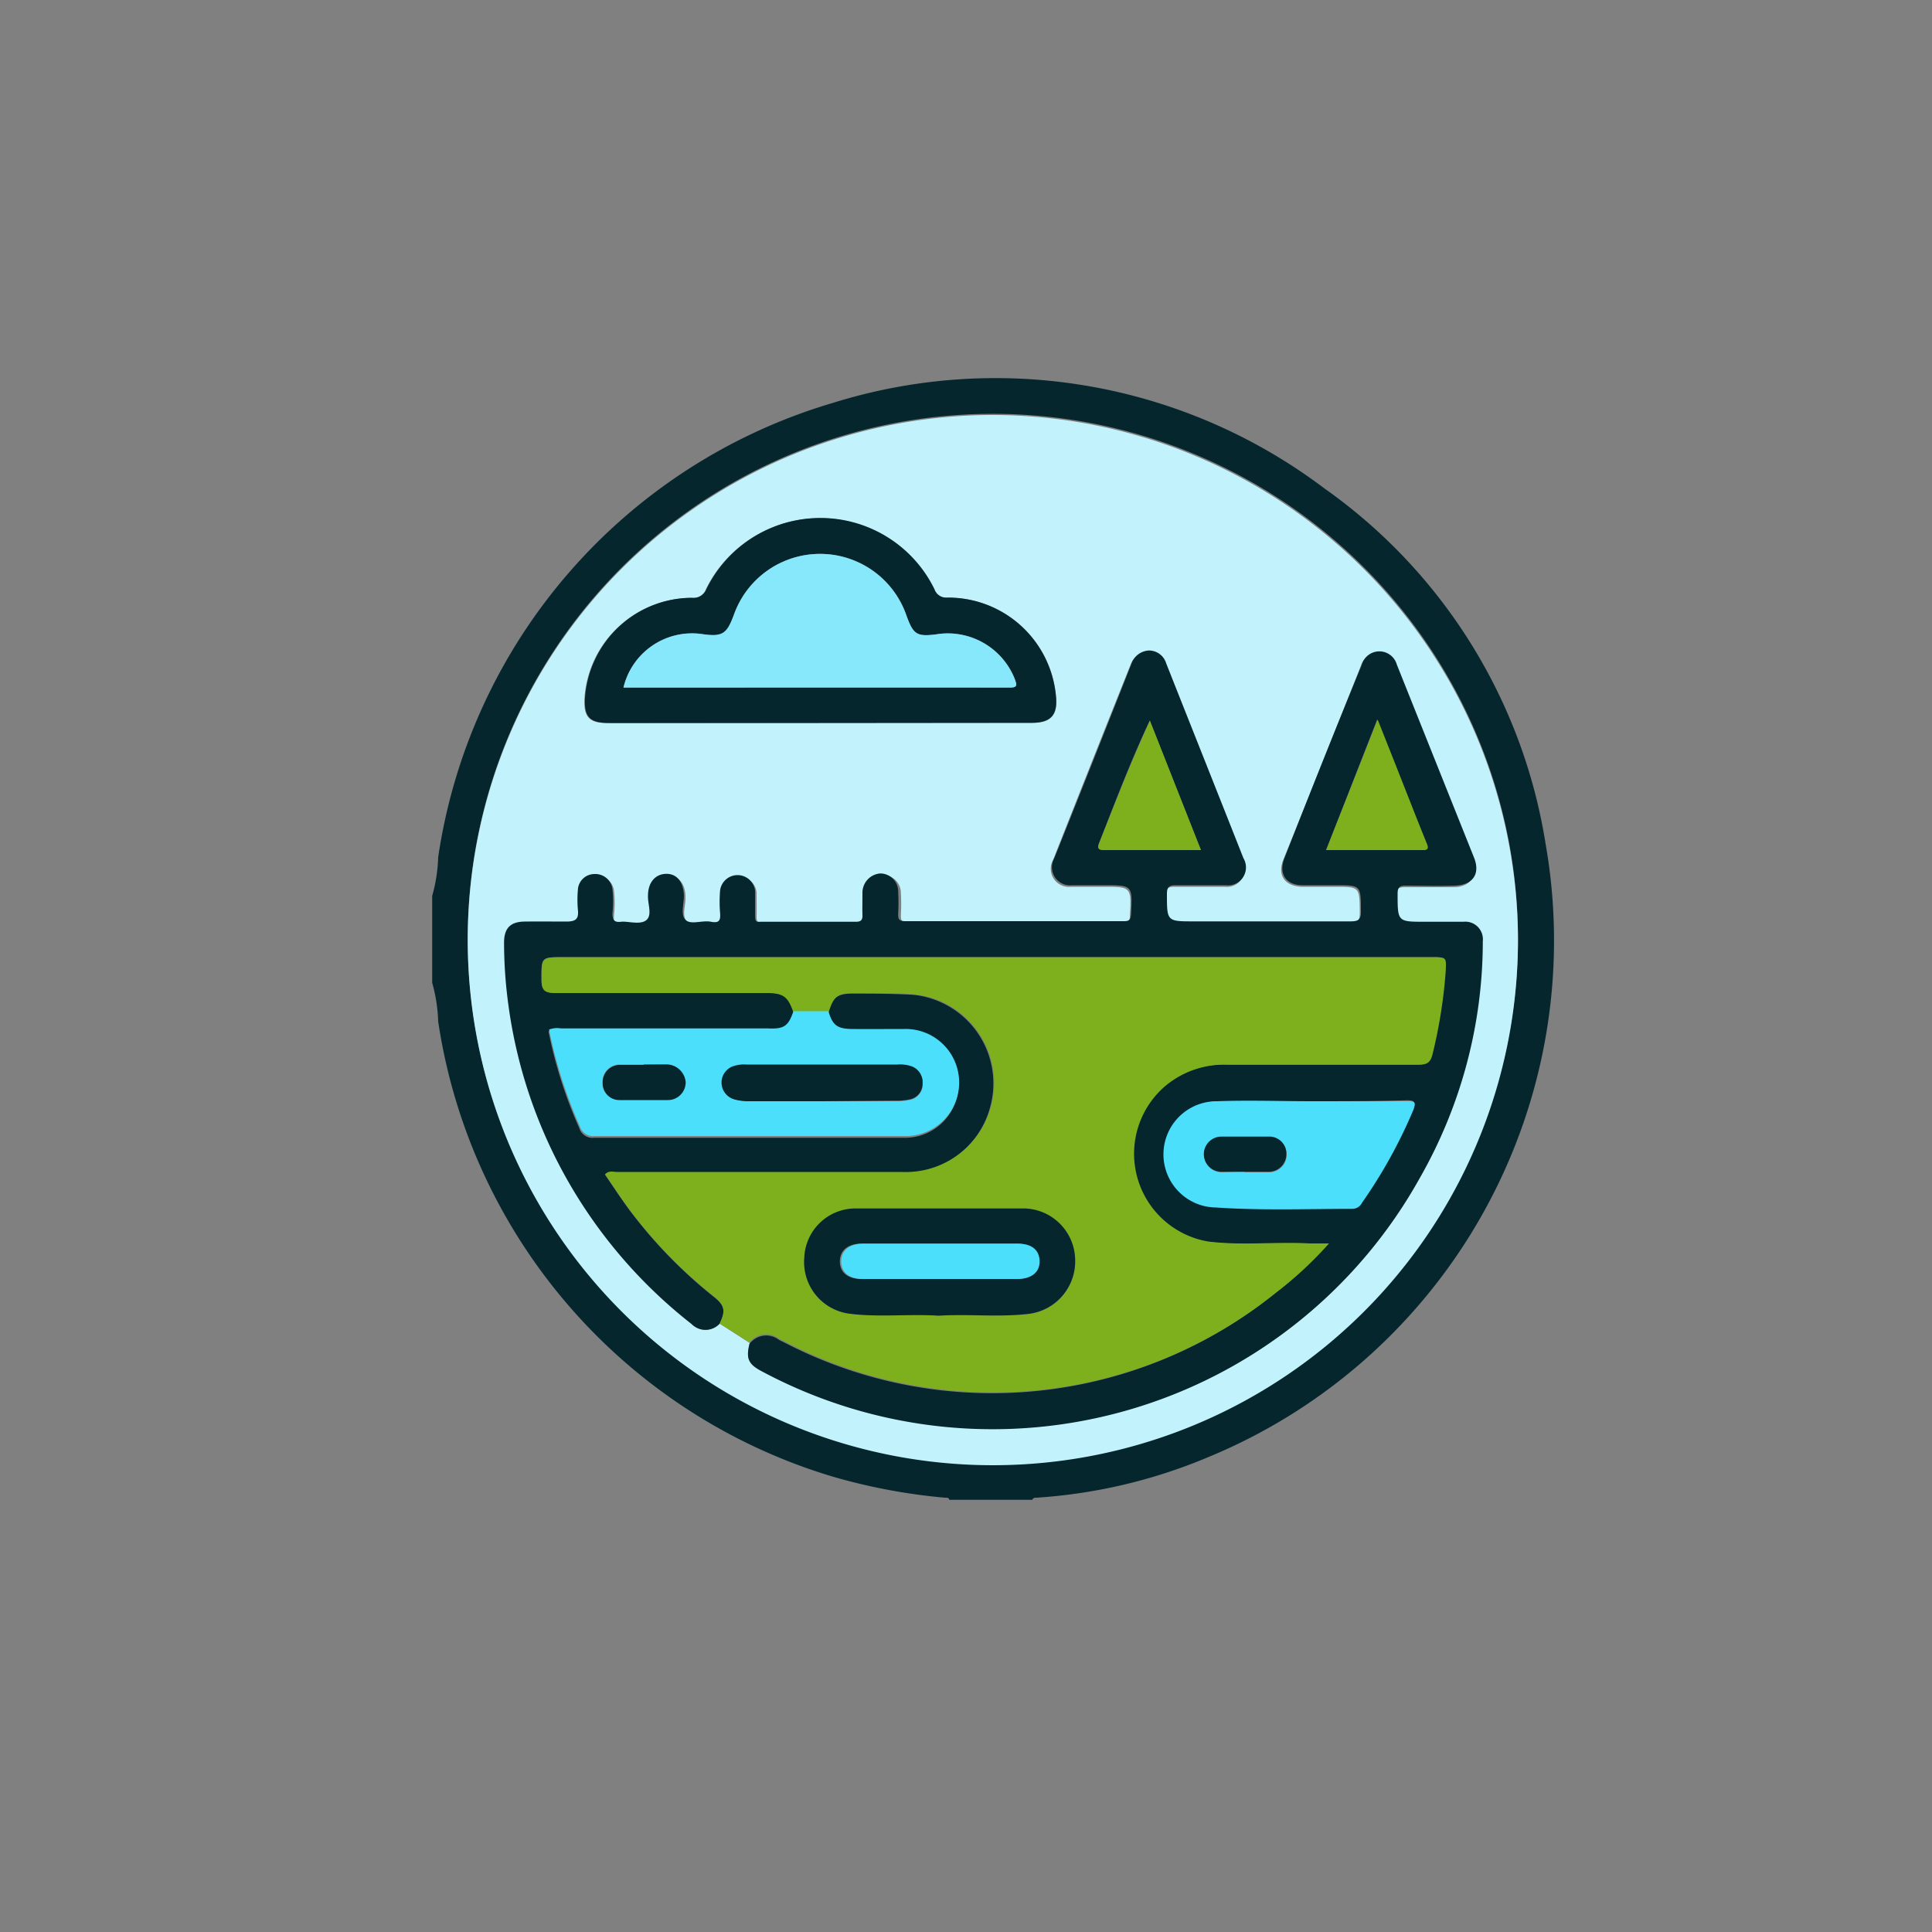 <svg xmlns="http://www.w3.org/2000/svg" viewBox="0 0 100 100"><rect x="0" y="0" width="100" height="100" fill="#808080" stroke="none"/><defs><style>.cls-1{fill:#05262d;}.cls-2{fill:#c2f3fd;}.cls-3{fill:#7eb01e;}.cls-4{fill:#4cdffc;}.cls-5{fill:#87e8fb;}.cls-6{fill:none;}</style></defs><title>Recurso 3iconos-medio-ambiente</title><g id="Capa_2" data-name="Capa 2"><g id="Capa_1-2" data-name="Capa 1"><path class="cls-1" d="M22.37,46.37a8.18,8.18,0,0,0,.31-2A28.92,28.92,0,0,1,43.09,20.86a28.24,28.24,0,0,1,25.46,4.42A27.84,27.84,0,0,1,80,43.68,28.92,28.92,0,0,1,62.54,75.42a27.44,27.44,0,0,1-8.88,2.1c-.09,0-.19,0-.23.11h-4.3c0-.12-.14-.11-.23-.11a30.44,30.44,0,0,1-5.83-1.1A29.08,29.08,0,0,1,22.68,52.87a8.18,8.18,0,0,0-.31-2Zm56.2,2.26A27.18,27.18,0,1,0,51.4,75.78,27.23,27.23,0,0,0,78.57,48.63Z"/><path class="cls-2" d="M78.57,48.63A27.18,27.18,0,1,1,51.39,21.48,27.23,27.23,0,0,1,78.57,48.63ZM37.25,68.51l1.55,1c-.2.78-.07,1.07.67,1.45a25.24,25.24,0,0,0,9.63,2.88A25.28,25.28,0,0,0,73.47,61a24.68,24.68,0,0,0,3.22-12.21.91.91,0,0,0-1-1h-2c-1.45,0-1.44,0-1.41-1.45,0-.31.08-.42.41-.42.85,0,1.7,0,2.55,0s1.31-.6,1-1.44q-2-5-4-10a.94.94,0,0,0-1.81,0c-1.32,3.34-2.65,6.68-4,10-.33.82.06,1.38.94,1.42.56,0,1.13,0,1.7,0,1.32,0,1.3,0,1.31,1.35,0,.44-.14.52-.55.52-2.7,0-5.4,0-8.1,0-1.42,0-1.41,0-1.39-1.42,0-.35.1-.45.45-.45.87,0,1.74,0,2.6,0a.93.93,0,0,0,.91-1.4c-1.31-3.37-2.65-6.73-4-10.09a.93.93,0,0,0-.89-.66,1,1,0,0,0-.9.67q-2,5-4,10.08a.94.94,0,0,0,.92,1.4c.54,0,1.09,0,1.64,0,1.5,0,1.49,0,1.41,1.52,0,.28-.11.34-.37.34H47c-.33,0-.38-.14-.37-.4a10.84,10.84,0,0,0,0-1.14.93.93,0,0,0-.94-.93,1,1,0,0,0-.91,1c0,.38,0,.76,0,1.13s0,.37-.34.37H39.51c-.28,0-.36-.09-.35-.36s0-.83,0-1.24a.91.91,0,0,0-1.81,0,7.12,7.12,0,0,0,0,1.13c0,.37-.09.51-.47.47s-1,.19-1.31-.09-.07-.83-.09-1.26c0-.71-.37-1.13-.92-1.13s-.91.44-.94,1.13c0,.43.19,1-.08,1.26s-.86,0-1.31.09-.47-.07-.45-.43a5.72,5.72,0,0,0,0-1.24.89.89,0,0,0-.94-.8.86.86,0,0,0-.85.83,5.8,5.8,0,0,0,0,1c.05.47-.07.67-.6.63-.72,0-1.44,0-2.16,0s-1.06.34-1.06,1.09a24,24,0,0,0,.23,3.27,25.2,25.2,0,0,0,9.46,16.45A1,1,0,0,0,37.25,68.51Zm5.16-31.09h11c1,0,1.36-.41,1.25-1.41A5.6,5.6,0,0,0,49,30.94a.64.64,0,0,1-.66-.43,6.57,6.57,0,0,0-11.81,0,.7.7,0,0,1-.73.44,5.57,5.57,0,0,0-5.55,5.19c-.05,1,.25,1.29,1.24,1.29Z"/><path class="cls-1" d="M37.25,68.51a1,1,0,0,1-1.47,0,25.2,25.2,0,0,1-9.46-16.45,24,24,0,0,1-.23-3.27c0-.75.33-1.08,1.06-1.09s1.44,0,2.16,0c.53,0,.65-.16.6-.63a5.8,5.8,0,0,1,0-1,.86.86,0,0,1,.85-.83.89.89,0,0,1,.94.8,5.72,5.72,0,0,1,0,1.24c0,.36.11.47.45.43s1,.18,1.31-.09.06-.83.08-1.26c0-.69.38-1.12.94-1.13s.89.42.92,1.13c0,.43-.19,1,.09,1.26s.86,0,1.31.09.5-.1.47-.47a7.12,7.12,0,0,1,0-1.13.91.91,0,0,1,1.81,0c0,.41,0,.83,0,1.24s.07.36.35.36h4.87c.29,0,.35-.11.34-.37s0-.75,0-1.13a1,1,0,0,1,.91-1,.93.93,0,0,1,.94.93,10.84,10.84,0,0,1,0,1.14c0,.26,0,.4.37.4H58.17c.26,0,.35-.06.37-.34.08-1.52.09-1.52-1.41-1.52-.55,0-1.1,0-1.64,0a.94.94,0,0,1-.92-1.4q2-5,4-10.08a1,1,0,0,1,.9-.67.93.93,0,0,1,.89.66c1.33,3.36,2.67,6.72,4,10.09a.93.93,0,0,1-.91,1.4c-.86,0-1.73,0-2.6,0-.35,0-.45.1-.45.45,0,1.42,0,1.42,1.39,1.42,2.7,0,5.4,0,8.1,0,.41,0,.56-.08.55-.52,0-1.35,0-1.35-1.31-1.35-.57,0-1.14,0-1.7,0-.88,0-1.27-.6-.94-1.42,1.31-3.35,2.64-6.69,4-10a.94.94,0,0,1,1.81,0q2,5,4,10c.33.84-.07,1.41-1,1.44s-1.7,0-2.55,0c-.33,0-.41.11-.41.42,0,1.45,0,1.45,1.41,1.45h2a.91.91,0,0,1,1,1A24.68,24.68,0,0,1,73.47,61a25.3,25.3,0,0,1-34,10c-.74-.38-.87-.67-.67-1.45a1.08,1.08,0,0,1,1.52-.2l.4.2A23.34,23.34,0,0,0,66,66.94a19.26,19.26,0,0,0,2.73-2.57h-1c-1.75-.05-3.51.12-5.26-.1a4.61,4.61,0,0,1-2.27-8A4.74,4.74,0,0,1,63.5,55.1q4.94,0,9.87,0c.42,0,.62-.09.73-.55a25.73,25.73,0,0,0,.68-4.29c0-.72,0-.72-.66-.72H29.17c-1.18,0-1.15,0-1.14,1.18,0,.56.2.67.73.67,3.64,0,7.29,0,10.94,0,.87,0,1.09.16,1.37,1-.27.78-.49.93-1.33.93H29a1.16,1.16,0,0,0-.61.06,23.58,23.58,0,0,0,1.59,5,.72.72,0,0,0,.79.51c5.23,0,10.46,0,15.69,0h.45a2.77,2.77,0,0,0-.13-5.54c-.91,0-1.82,0-2.72,0s-1-.2-1.21-.92c.19-.74.44-1,1.24-1,1.06,0,2.11,0,3.17.06a4.61,4.61,0,0,1,4,5.78,4.56,4.56,0,0,1-4.63,3.42H31.93c-.19,0-.41-.09-.61.12.44.64.86,1.29,1.32,1.9a24.59,24.59,0,0,0,4.3,4.41C37.53,67.58,37.56,67.85,37.25,68.51ZM67.94,57v0c-1.64,0-3.28,0-4.92,0a2.73,2.73,0,0,0-.08,5.45c2.35.16,4.72,0,7.07.07a.56.56,0,0,0,.49-.32,25.72,25.72,0,0,0,2.65-4.79c.17-.41,0-.46-.33-.46C71.19,57,69.57,57,67.94,57Zm.7-13h5c.25,0,.28-.11.19-.32-.21-.5-.41-1-.61-1.52-.63-1.61-1.27-3.22-1.94-4.91Zm-6.48,0-2.65-6.7c-1,2.12-1.78,4.2-2.6,6.28-.11.27-.13.42.24.42Z"/><path class="cls-3" d="M37.25,68.51c.31-.66.28-.93-.31-1.42a24.59,24.59,0,0,1-4.3-4.41c-.46-.61-.88-1.26-1.32-1.9.2-.21.42-.12.61-.12H46.67a4.56,4.56,0,0,0,4.63-3.42,4.61,4.61,0,0,0-4-5.78c-1.06-.08-2.11-.06-3.17-.06-.8,0-1,.22-1.24,1H41.07c-.28-.79-.5-1-1.37-1-3.65,0-7.3,0-10.94,0-.53,0-.73-.11-.73-.67,0-1.18,0-1.18,1.14-1.18h45c.71,0,.69,0,.66.72a25.73,25.73,0,0,1-.68,4.29c-.11.46-.31.55-.73.55q-4.94,0-9.87,0a4.74,4.74,0,0,0-3.29,1.15,4.61,4.61,0,0,0,2.27,8c1.75.22,3.51,0,5.26.1h1A19.26,19.26,0,0,1,66,66.94a23.34,23.34,0,0,1-25.29,2.54l-.4-.2a1.08,1.08,0,0,0-1.52.2Zm11.33-.41c1.57-.07,3.14.09,4.7-.09a2.74,2.74,0,0,0,2.37-2.8,2.7,2.7,0,0,0-2.58-2.65c-3,0-5.89,0-8.84,0a2.65,2.65,0,0,0-2.6,2.56A2.69,2.69,0,0,0,44,68C45.52,68.19,47.06,68,48.58,68.1Z"/><path class="cls-1" d="M42.41,37.42H31.52c-1,0-1.29-.31-1.24-1.29a5.57,5.57,0,0,1,5.55-5.19.7.7,0,0,0,.73-.44,6.57,6.57,0,0,1,11.81,0,.64.64,0,0,0,.66.43A5.6,5.6,0,0,1,54.65,36c.11,1-.25,1.41-1.25,1.41ZM32.27,35.59c6.7,0,13.36,0,20,0,.41,0,.36-.15.26-.43a3.73,3.73,0,0,0-3.91-2.35c-1.17.17-1.34.07-1.72-1a4.73,4.73,0,0,0-8.91,0c-.38,1.06-.57,1.18-1.72,1A3.65,3.65,0,0,0,32.27,35.59Z"/><path class="cls-4" d="M41.07,52.34h1.81c.21.72.45.91,1.21.92s1.81,0,2.72,0a2.77,2.77,0,0,1,.13,5.54h-.45c-5.23,0-10.46,0-15.69,0a.72.72,0,0,1-.79-.51,23.58,23.58,0,0,1-1.59-5,1.16,1.16,0,0,1,.61-.06H39.74C40.58,53.27,40.8,53.12,41.07,52.34ZM42.53,57h3.85a3.07,3.07,0,0,0,.68-.06.82.82,0,0,0,.7-.84.87.87,0,0,0-.63-.9,1.89,1.89,0,0,0-.67-.07H38.64a1.77,1.77,0,0,0-.72.1A.9.9,0,0,0,38,56.9a2.5,2.5,0,0,0,.67.07ZM33.31,55.1h0c-.41,0-.83,0-1.24,0a.89.89,0,0,0-.89.91.86.86,0,0,0,.88.91c.82,0,1.65,0,2.48,0a.92.92,0,0,0,.93-.94,1,1,0,0,0-1-.9C34.1,55.08,33.7,55.1,33.31,55.1Z"/><path class="cls-4" d="M67.94,57c1.63,0,3.25,0,4.88,0,.37,0,.5,0,.33.46a25.72,25.72,0,0,1-2.65,4.79.56.56,0,0,1-.49.32c-2.35,0-4.72.09-7.07-.07A2.73,2.73,0,0,1,63,57c1.64-.06,3.28,0,4.92,0Zm-3.53,3.68h1.24a.91.91,0,0,0,.95-.91.88.88,0,0,0-.94-.91c-.81,0-1.62,0-2.42,0a.91.91,0,1,0,0,1.82C63.62,60.67,64,60.65,64.41,60.65Z"/><path class="cls-3" d="M68.64,44l2.67-6.75c.67,1.69,1.31,3.3,1.94,4.91.2.51.4,1,.61,1.52.09.21.06.32-.19.32Z"/><path class="cls-3" d="M62.16,44h-5c-.37,0-.35-.15-.24-.42.82-2.08,1.64-4.16,2.6-6.28Z"/><path class="cls-1" d="M48.58,68.1C47.06,68,45.52,68.19,44,68a2.69,2.69,0,0,1-2.37-2.89,2.65,2.65,0,0,1,2.6-2.56c3,0,5.89,0,8.84,0a2.7,2.7,0,0,1,2.58,2.65A2.74,2.74,0,0,1,53.28,68C51.72,68.19,50.15,68,48.58,68.1Zm.09-3.73H44.6c-.71,0-1.13.35-1.13.92s.41.91,1.12.91h8c.75,0,1.17-.35,1.15-.94s-.41-.88-1.14-.89Z"/><path class="cls-5" d="M32.27,35.59a3.65,3.65,0,0,1,4-2.78c1.15.17,1.34,0,1.72-1a4.73,4.73,0,0,1,8.91,0c.38,1.07.55,1.17,1.72,1a3.73,3.73,0,0,1,3.91,2.35c.1.28.15.43-.26.43C45.63,35.58,39,35.59,32.27,35.59Z"/><path class="cls-1" d="M42.53,57H38.68A2.5,2.5,0,0,1,38,56.9a.9.9,0,0,1-.09-1.7,1.77,1.77,0,0,1,.72-.1h7.82a1.89,1.89,0,0,1,.67.07.87.87,0,0,1,.63.9.82.82,0,0,1-.7.84,3.07,3.07,0,0,1-.68.06Z"/><path class="cls-1" d="M33.31,55.1c.39,0,.79,0,1.18,0a1,1,0,0,1,1,.9.92.92,0,0,1-.93.94c-.83,0-1.66,0-2.48,0a.86.86,0,0,1-.88-.91.89.89,0,0,1,.89-.91c.41,0,.83,0,1.24,0Z"/><path class="cls-1" d="M64.41,60.65c-.4,0-.79,0-1.19,0a.91.91,0,1,1,0-1.82c.8,0,1.61,0,2.42,0a.88.88,0,0,1,.94.91.91.91,0,0,1-.95.91H64.41Z"/><path class="cls-4" d="M48.67,64.37h4c.73,0,1.12.32,1.14.89s-.4.94-1.15.94h-8c-.71,0-1.12-.35-1.12-.91s.42-.91,1.13-.92Z"/><rect class="cls-6" x="16.39" y="13.61" width="70" height="70"/><rect class="cls-6" width="100" height="100"/></g></g></svg>